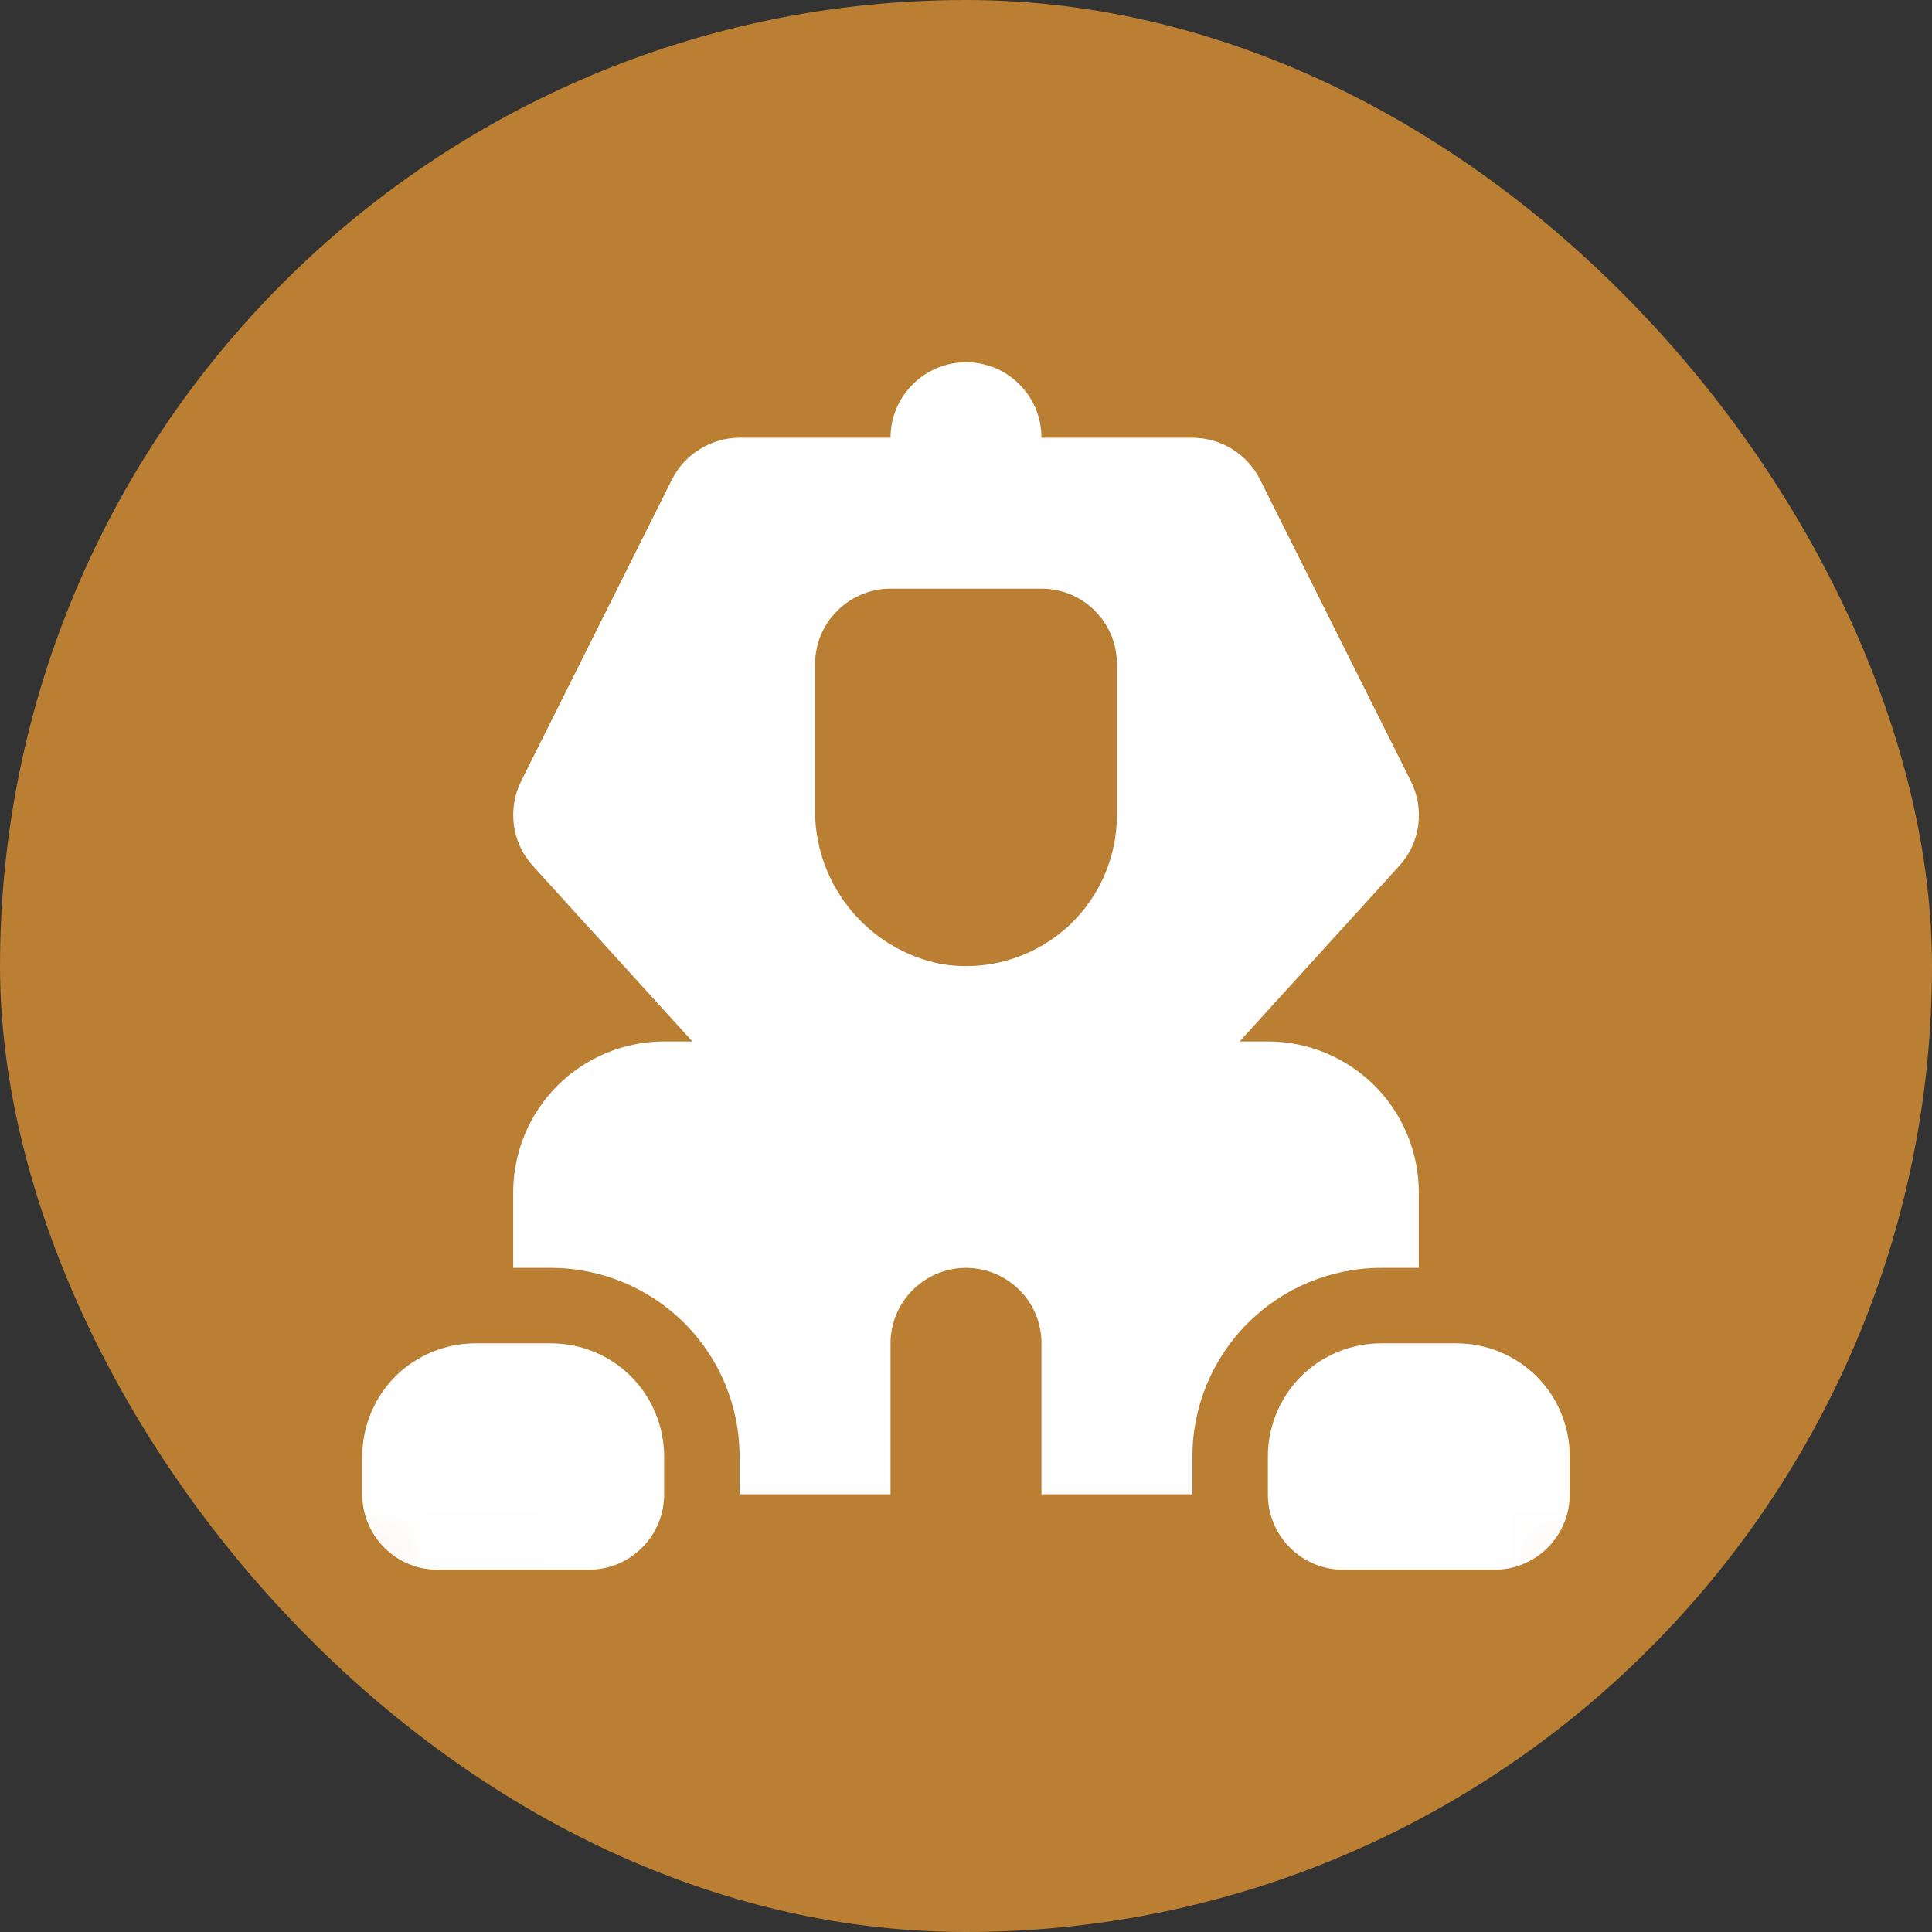 <?xml version="1.0" encoding="utf-8"?>
<svg xmlns="http://www.w3.org/2000/svg" width="16" height="16" viewBox="0 0 16 16" fill="none">
<rect x="0" y="0" width="16" height="16" fill="#333333" stroke="none"/>
<rect width="16" height="16" rx="8" fill="#BA7F32"/>
<mask id="mask0_2015_585" style="mask-type:alpha" maskUnits="userSpaceOnUse" x="0" y="0" width="16" height="16">
<rect width="16" height="16" rx="8" fill="#B95913"/>
</mask>
<g mask="url(#mask0_2015_585)">
<path d="M4.562 11.125C4.811 11.125 5.05 11.224 5.226 11.399C5.401 11.575 5.5 11.814 5.5 12.062V12.375C5.5 12.541 5.435 12.7 5.317 12.817C5.2 12.935 5.041 13 4.875 13H3.625C3.459 13 3.3 12.935 3.183 12.817C3.065 12.7 3 12.541 3 12.375V12.062C3 11.814 3.099 11.575 3.274 11.399C3.45 11.224 3.689 11.125 3.938 11.125H4.562ZM12.062 11.125C12.311 11.125 12.55 11.224 12.726 11.399C12.901 11.575 13 11.814 13 12.062V12.375C13 12.541 12.935 12.7 12.817 12.817C12.7 12.935 12.541 13 12.375 13H11.125C10.959 13 10.8 12.935 10.683 12.817C10.565 12.7 10.5 12.541 10.5 12.375V12.062C10.5 11.814 10.599 11.575 10.774 11.399C10.95 11.224 11.189 11.125 11.438 11.125H12.062ZM8 3C8.166 3 8.325 3.065 8.442 3.183C8.56 3.3 8.625 3.459 8.625 3.625H9.875C9.991 3.625 10.105 3.658 10.204 3.719C10.303 3.78 10.383 3.867 10.435 3.971L11.685 6.471C11.741 6.584 11.762 6.711 11.745 6.836C11.728 6.961 11.673 7.078 11.588 7.171L10.266 8.625H10.5C10.832 8.625 11.149 8.757 11.384 8.991C11.618 9.226 11.75 9.543 11.75 9.875V10.5H11.438C11.023 10.5 10.626 10.665 10.333 10.958C10.04 11.251 9.875 11.648 9.875 12.062V12.375H8.625V11.125C8.625 10.959 8.56 10.8 8.442 10.683C8.325 10.566 8.166 10.5 8 10.5C7.835 10.5 7.676 10.566 7.559 10.683C7.441 10.8 7.375 10.959 7.375 11.125V12.375H6.125V12.062C6.125 11.648 5.961 11.251 5.668 10.958C5.375 10.665 4.977 10.5 4.562 10.5H4.25V9.875C4.25 9.544 4.382 9.226 4.616 8.991C4.851 8.757 5.169 8.625 5.5 8.625H5.734L4.413 7.171C4.328 7.078 4.273 6.961 4.256 6.836C4.239 6.711 4.259 6.583 4.315 6.471L5.565 3.971C5.617 3.867 5.698 3.78 5.797 3.719C5.896 3.658 6.009 3.625 6.125 3.625H7.375C7.375 3.459 7.441 3.3 7.559 3.183C7.676 3.066 7.835 3 8 3ZM7.375 4.875C7.21 4.875 7.051 4.941 6.934 5.058C6.816 5.175 6.75 5.334 6.75 5.5V6.684C6.743 6.988 6.844 7.285 7.034 7.522C7.224 7.76 7.492 7.923 7.79 7.983C7.969 8.014 8.154 8.005 8.329 7.957C8.505 7.909 8.668 7.823 8.807 7.706C8.946 7.589 9.057 7.442 9.134 7.277C9.21 7.112 9.25 6.932 9.25 6.75V5.5C9.25 5.334 9.185 5.175 9.067 5.058C8.95 4.94 8.791 4.875 8.625 4.875H7.375Z" fill="white"/>
</g>
</svg>